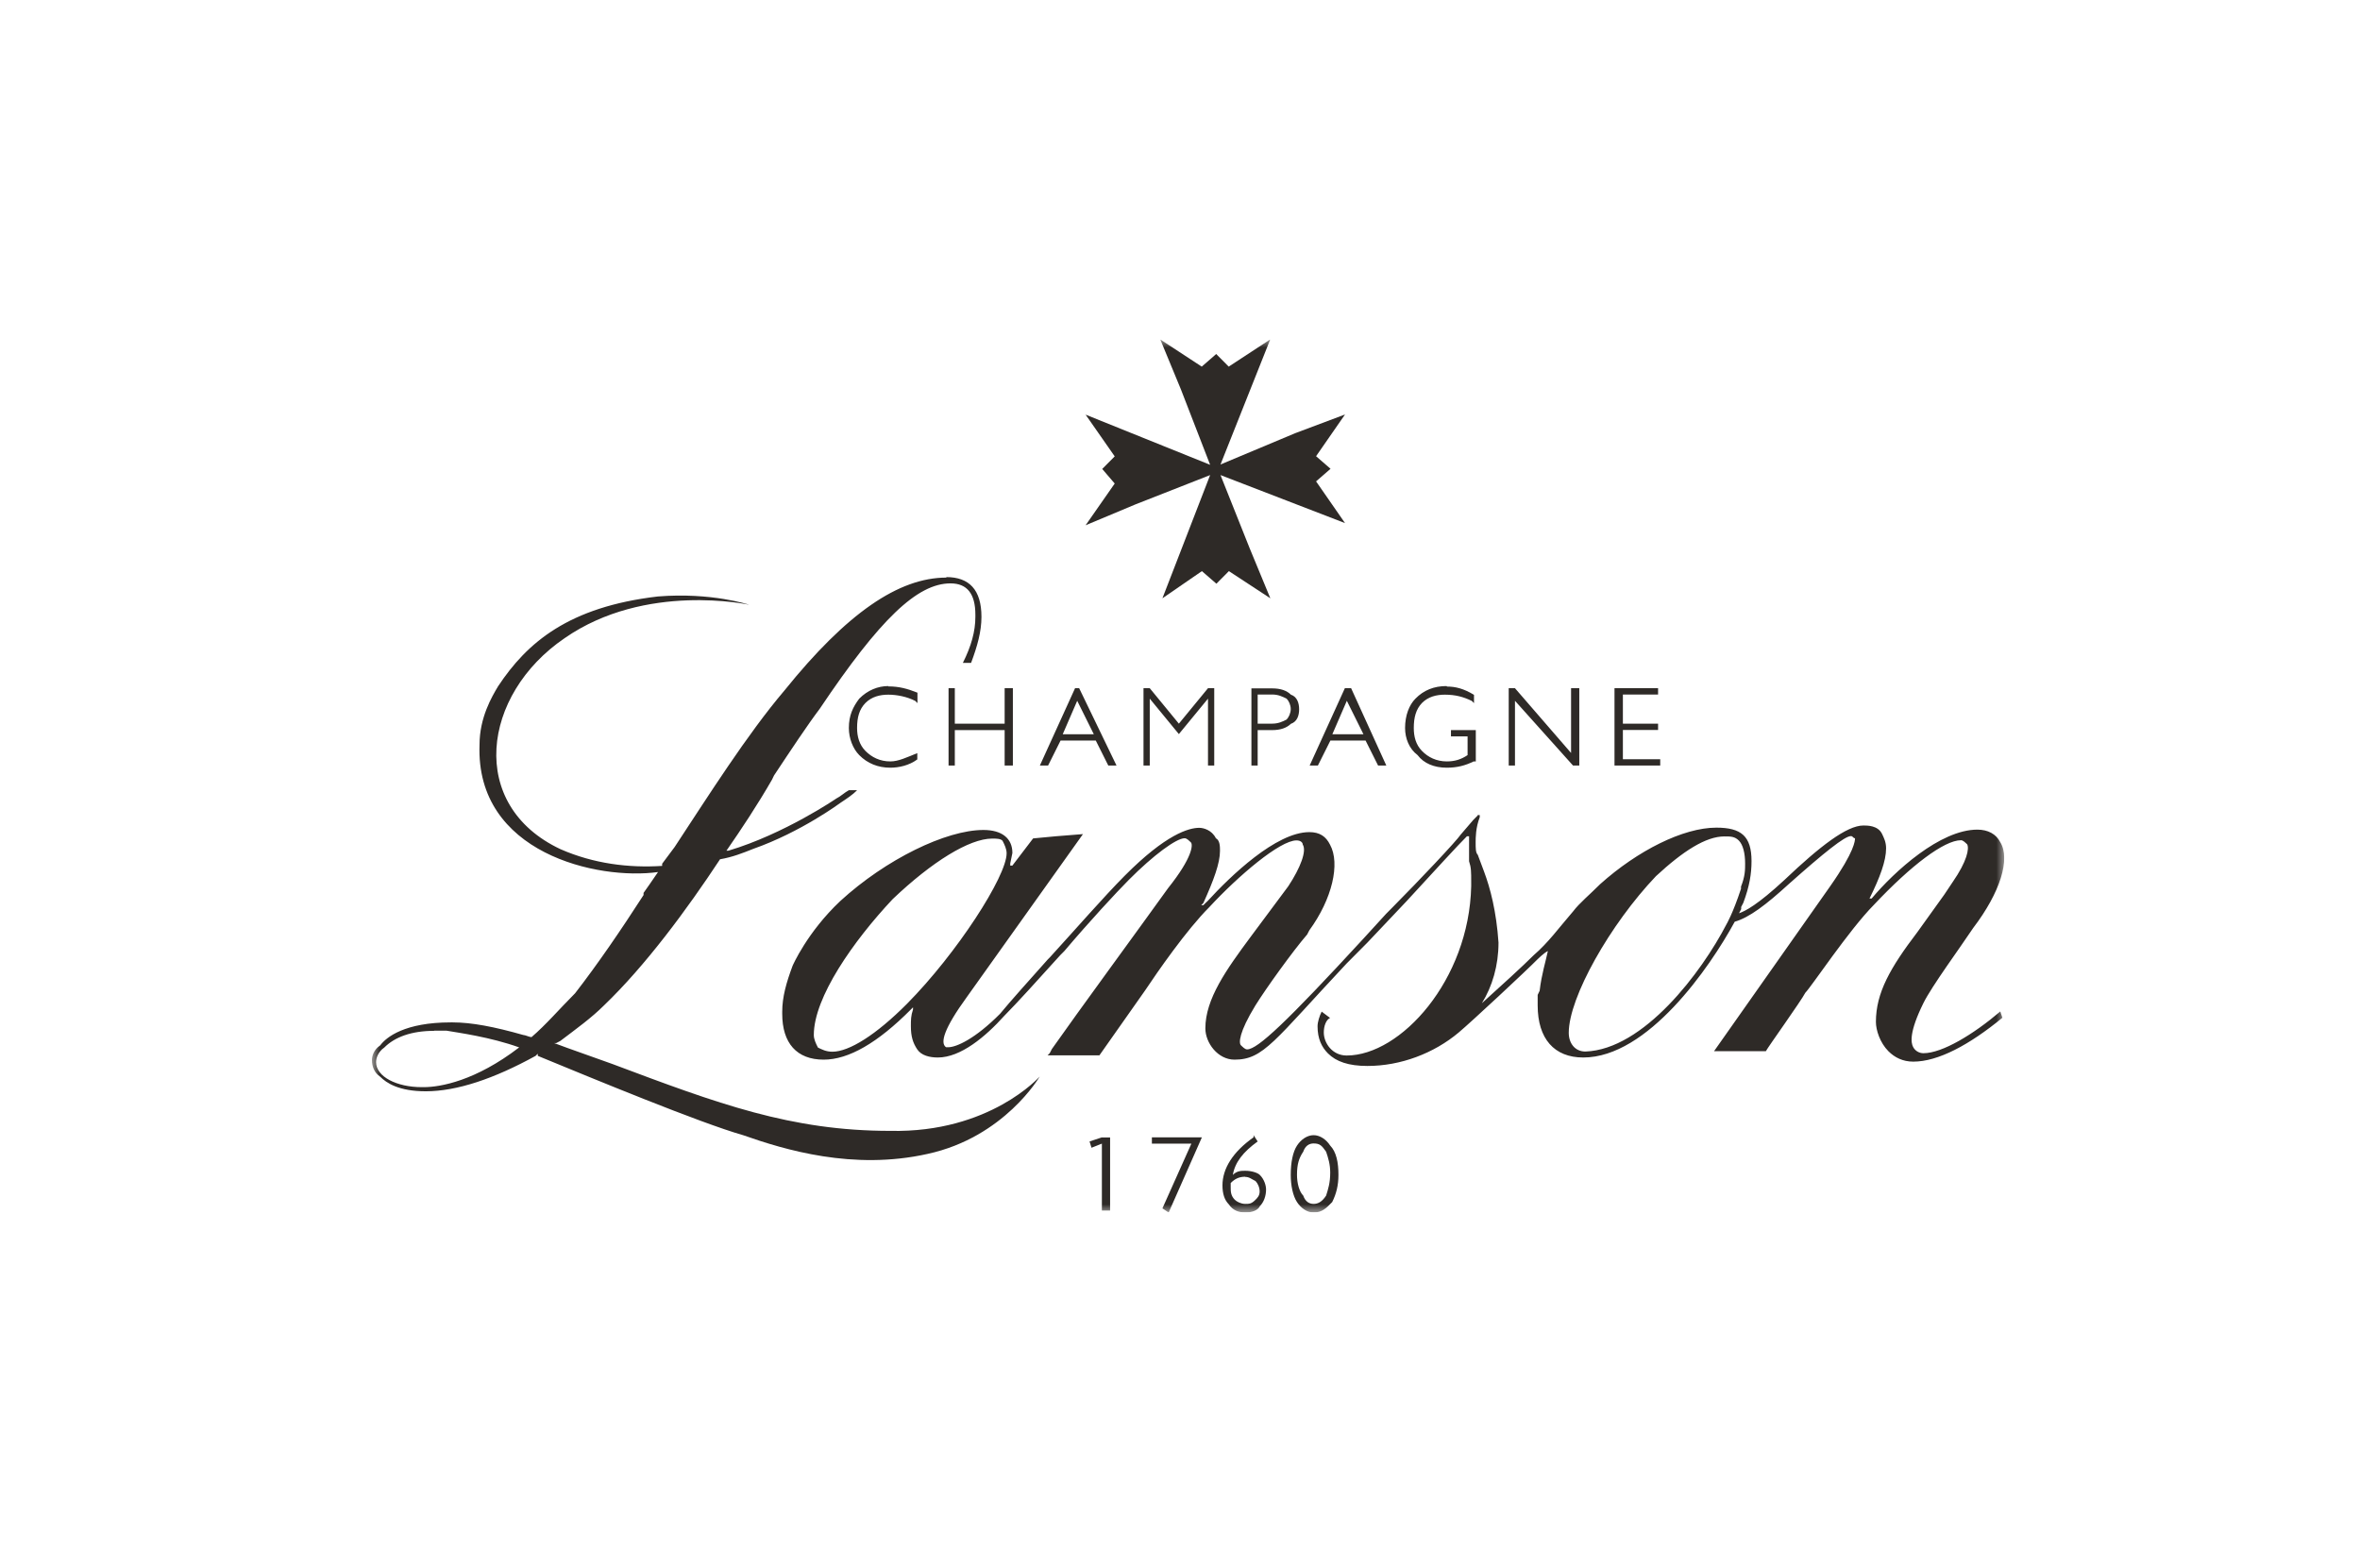 <svg width="146" height="97" viewBox="0 0 146 97" fill="none" xmlns="http://www.w3.org/2000/svg">
<g clip-path="url(#clip0_1444_1766)">
<mask id="mask0_1444_1766" style="mask-type:luminance" maskUnits="userSpaceOnUse" x="23" y="21" width="101" height="54">
<path d="M124 21H23V75H124V21Z" fill="white"/>
</mask>
<g mask="url(#mask0_1444_1766)">
<path d="M78.579 21L76.014 22.68L75.24 21.901L74.345 22.68L71.78 21L73.062 24.104L74.864 28.755L67.16 25.651L68.961 28.233L68.188 29.011L68.961 29.913L67.16 32.495L70.243 31.204L74.864 29.39L71.912 37.013L74.355 35.332L75.251 36.111L76.024 35.332L78.589 37.013L77.306 33.908L75.505 29.39L83.209 32.361L81.418 29.78L82.313 29.001L81.418 28.223L83.209 25.641L80.126 26.799L75.505 28.735L78.589 20.98L78.579 21Z" fill="#2E2A27"/>
<path d="M58.55 35.732C55.598 35.732 52.392 37.924 48.535 42.709C46.225 45.423 43.782 49.296 41.736 52.4L40.963 53.435V53.568C38.907 53.701 36.729 53.435 34.673 52.533C28.903 49.818 29.799 42.975 34.928 39.481C39.935 35.998 46.347 37.412 46.347 37.412C46.347 37.412 44.037 36.633 40.698 36.9C35.182 37.545 32.607 39.748 30.816 42.453C30.43 43.098 29.666 44.389 29.666 46.069C29.412 52.789 36.984 54.469 40.709 53.947C40.454 54.336 39.813 55.238 39.813 55.238V55.371C38.398 57.563 36.984 59.633 35.579 61.446C34.551 62.481 33.788 63.382 32.882 64.161C32.75 64.161 32.495 64.028 32.373 64.028C30.572 63.516 29.168 63.249 28.007 63.249H27.885C25.056 63.249 23.906 64.151 23.519 64.673C23.132 64.929 23.01 65.319 23.01 65.575C23.01 65.964 23.142 66.353 23.519 66.609C23.906 66.999 24.679 67.511 26.338 67.511C28.262 67.511 30.572 66.732 33.137 65.319L33.269 65.186V65.319C36.729 66.743 43.283 69.458 45.97 70.226C48.535 71.127 52.769 72.418 57.389 71.384C62.142 70.349 64.32 66.599 64.32 66.599C64.32 66.599 61.236 70.093 55.079 69.96C48.922 69.96 44.423 68.279 37.879 65.821C36.465 65.308 35.315 64.919 34.287 64.53H34.409L34.663 64.397C35.691 63.618 36.587 62.973 37.36 62.204C39.925 59.746 42.5 56.262 44.545 53.158C45.319 53.025 45.96 52.769 46.601 52.513C49.553 51.478 51.995 49.665 51.995 49.665C52.382 49.409 52.769 49.153 53.023 48.886H52.514C52.26 49.019 51.995 49.275 51.741 49.398C51.741 49.398 48.535 51.591 45.065 52.626H44.942C45.838 51.335 46.866 49.788 47.761 48.23L47.884 47.974C48.911 46.427 49.939 44.87 50.713 43.846C54.438 38.293 56.748 36.09 58.804 36.09C59.832 36.09 60.341 36.736 60.341 38.027V38.16C60.341 39.061 60.086 39.973 59.567 41.008H60.076C60.463 39.973 60.717 39.072 60.717 38.16C60.717 36.48 59.954 35.701 58.539 35.701L58.55 35.732ZM91.412 50.454L91.28 50.587L91.148 50.72L90.374 51.621C90.119 52.011 87.809 54.459 86.14 56.139L85.753 56.529L84.339 58.076C79.586 63.239 77.795 64.919 77.153 64.919C77.021 64.919 76.899 64.786 76.767 64.663C76.635 64.53 76.635 63.885 77.663 62.204C78.304 61.17 79.973 58.844 80.868 57.809L81.001 57.553C82.415 55.617 82.924 53.425 82.283 52.257C82.029 51.744 81.642 51.478 81.001 51.478C78.945 51.478 76.126 54.193 74.711 55.74L74.579 55.863L74.447 55.996H74.314L74.447 55.863C75.088 54.439 75.474 53.404 75.474 52.636C75.474 52.38 75.474 51.99 75.22 51.857C74.966 51.345 74.447 51.212 74.192 51.212C73.551 51.212 72.136 51.601 69.572 54.183C68.289 55.474 66.488 57.543 64.951 59.223L64.819 59.356C63.669 60.647 62.508 61.938 61.867 62.717C60.331 64.263 59.17 64.786 58.661 64.786H58.529C58.142 64.53 58.397 63.628 59.812 61.682L66.997 51.601L65.328 51.734L63.913 51.867L62.631 53.547H62.498V53.414L62.631 52.769C62.631 51.867 61.989 51.345 60.839 51.345C58.529 51.345 54.804 53.158 51.985 55.74C49.929 57.676 49.034 59.746 49.034 59.746C48.647 60.78 48.392 61.682 48.392 62.583V62.717C48.392 64.53 49.288 65.554 50.957 65.554C52.494 65.554 54.295 64.52 56.351 62.45L56.483 62.317V62.45C56.351 62.84 56.351 63.096 56.351 63.485C56.351 64.13 56.483 64.52 56.738 64.909C56.992 65.298 57.511 65.421 58.02 65.421C59.435 65.421 60.972 64.13 62.132 62.84C62.905 62.061 64.188 60.647 65.592 59.09L65.847 58.834C67.383 57.02 69.053 55.217 69.826 54.439C71.363 52.892 72.777 51.857 73.286 51.857C73.419 51.857 73.541 51.99 73.673 52.113C73.805 52.236 73.805 53.015 72.258 54.951C70.589 57.277 66.61 62.706 65.073 64.898L64.941 65.155L64.808 65.288H68.014L70.834 61.282C71.607 60.125 73.398 57.533 74.813 56.119C76.604 54.183 79.179 51.99 80.207 51.99C80.461 51.99 80.593 52.123 80.593 52.246C80.848 52.636 80.461 53.67 79.698 54.828L77.388 57.932C75.851 60.002 74.569 61.805 74.569 63.618C74.569 64.52 75.342 65.554 76.37 65.554C78.172 65.554 78.812 64.397 83.301 59.612L84.583 58.322L87.026 55.74C88.695 53.927 90.231 52.246 90.751 51.734H90.883V53.281C91.015 53.67 91.015 53.927 91.015 54.572V54.828C90.883 60.637 86.649 65.298 83.311 65.298C82.415 65.298 81.896 64.52 81.896 63.874C81.896 63.485 82.029 63.096 82.283 62.973L81.764 62.583C81.632 62.84 81.51 63.229 81.51 63.485C81.51 64.263 81.764 64.775 82.151 65.165C82.659 65.677 83.433 65.944 84.593 65.944C86.649 65.944 88.705 65.165 90.242 63.874C91.015 63.229 94.476 60.002 95.117 59.346C95.117 59.346 95.504 58.957 95.758 58.834C95.625 59.479 95.371 60.258 95.249 61.292L95.127 61.549V62.194C95.127 64.263 96.155 65.421 97.946 65.421C101.925 65.421 105.772 59.868 107.319 57.02C108.215 56.764 109.243 55.986 110.657 54.695C112.835 52.759 114.118 51.724 114.505 51.724C114.637 51.724 114.637 51.857 114.759 51.857C114.759 51.99 114.759 52.636 113.222 54.828L106.037 65.032H109.243C109.375 64.775 111.421 61.928 111.685 61.416C112.072 61.026 114.382 57.543 115.919 55.986C118.229 53.527 120.285 51.98 121.313 51.98C121.446 51.98 121.567 52.113 121.7 52.236C121.832 52.492 121.7 53.271 120.804 54.562L120.285 55.34L118.616 57.666C116.947 59.858 116.052 61.416 116.052 63.218C116.052 63.731 116.306 64.509 116.825 65.032C117.212 65.421 117.721 65.677 118.362 65.677C119.899 65.677 121.832 64.643 123.878 62.962L123.746 62.573C122.076 63.997 120.153 65.155 118.993 65.155C118.738 65.155 118.484 65.022 118.352 64.766C118.219 64.509 118.097 63.864 118.993 62.051C119.501 61.016 121.303 58.567 122.076 57.4C123.746 55.207 124.387 53.138 123.746 52.103C123.491 51.591 122.972 51.324 122.331 51.324C120.021 51.324 117.201 53.906 115.787 55.586H115.655C116.296 54.295 116.682 53.261 116.682 52.482C116.682 52.093 116.55 51.837 116.428 51.581C116.174 51.068 115.533 51.068 115.278 51.068C114.25 51.068 112.581 52.359 110.403 54.428C108.734 55.975 107.971 56.365 107.584 56.498L107.716 56.242V56.109L107.849 55.853C108.235 54.818 108.357 54.05 108.357 53.271C108.357 51.724 107.716 51.201 106.18 51.201C104.123 51.201 101.304 52.626 98.994 54.695C98.353 55.34 97.712 55.863 97.325 56.375C96.43 57.41 95.788 58.311 94.883 59.09C94.241 59.735 92.827 61.026 91.677 62.061C92.318 61.026 92.704 59.735 92.704 58.311C92.572 56.375 92.196 54.951 91.809 53.916L91.422 52.882C91.29 52.748 91.29 52.492 91.29 52.103C91.29 51.847 91.29 51.201 91.544 50.556V50.423H91.412V50.454ZM106.678 51.744C107.065 51.744 107.319 51.744 107.574 52.001C107.828 52.257 107.961 52.779 107.961 53.425C107.961 53.814 107.961 54.203 107.706 54.849V54.982C107.197 56.529 106.81 57.174 106.81 57.174C105.274 60.145 101.681 64.929 98.078 65.052C97.437 65.052 97.05 64.54 97.05 63.895C97.05 61.702 99.615 57.174 102.444 54.203C104.114 52.656 105.528 51.744 106.678 51.744ZM61.379 51.878C61.633 51.878 61.898 51.878 62.02 52.011C62.152 52.267 62.274 52.523 62.274 52.789C62.274 54.213 59.191 58.987 56.117 62.092C54.194 64.028 52.525 65.063 51.497 65.063C51.11 65.063 50.855 64.929 50.601 64.806C50.469 64.55 50.346 64.284 50.346 64.028C50.346 61.702 52.789 58.219 55.221 55.627C57.664 53.302 59.974 51.878 61.379 51.878ZM26.847 63.761H27.62C28.394 63.895 30.317 64.151 32.119 64.796C29.422 66.866 27.244 67.255 26.216 67.255H26.084C24.547 67.255 23.265 66.609 23.265 65.708C23.265 65.452 23.397 65.063 23.773 64.806C24.415 64.161 25.443 63.772 26.857 63.772L26.847 63.761Z" fill="#2E2A27"/>
<path d="M77.551 70.226V70.359C76.268 71.261 75.627 72.295 75.627 73.33C75.627 73.842 75.749 74.231 76.014 74.498C76.268 74.887 76.655 75.01 77.042 75.01C77.428 75.01 77.815 74.887 77.937 74.621C78.192 74.365 78.324 73.976 78.324 73.586C78.324 73.33 78.202 72.941 77.937 72.685C77.805 72.552 77.428 72.428 77.042 72.428C76.787 72.428 76.523 72.428 76.268 72.685C76.4 71.906 76.909 71.261 77.805 70.615L77.551 70.226ZM81.266 70.226C80.879 70.226 80.492 70.482 80.238 70.871C79.983 71.261 79.851 71.906 79.851 72.685C79.851 73.33 79.983 73.976 80.238 74.365C80.492 74.754 80.879 75.01 81.266 75.01C81.774 75.01 82.039 74.754 82.415 74.365C82.67 73.853 82.802 73.33 82.802 72.685C82.802 71.906 82.67 71.261 82.293 70.871C82.039 70.482 81.652 70.226 81.266 70.226ZM68.177 70.359L67.404 70.615L67.526 71.004L68.167 70.749V74.887H68.676V70.369H68.167L68.177 70.359ZM71.261 70.359V70.749H73.704L71.912 74.754L72.299 75.01L74.355 70.359H71.271H71.261ZM81.266 70.738C81.652 70.738 81.774 70.871 82.039 71.25C82.171 71.639 82.293 72.029 82.293 72.541C82.293 73.187 82.161 73.576 82.039 73.965C81.785 74.355 81.53 74.478 81.266 74.478C81.001 74.478 80.757 74.344 80.624 73.965C80.37 73.709 80.238 73.187 80.238 72.674C80.238 72.029 80.359 71.639 80.624 71.25C80.757 70.861 81.011 70.738 81.266 70.738ZM77.032 72.808C77.286 72.808 77.418 72.941 77.672 73.064C77.805 73.197 77.927 73.453 77.927 73.709C77.927 73.965 77.795 74.098 77.672 74.221C77.418 74.478 77.286 74.478 77.032 74.478C76.777 74.478 76.513 74.344 76.39 74.221C76.136 73.965 76.136 73.699 76.136 73.443V73.187C76.39 72.93 76.655 72.797 77.032 72.797V72.808Z" fill="#2E2A27"/>
<path d="M54.957 42.442C54.316 42.442 53.675 42.698 53.156 43.221C52.769 43.733 52.514 44.256 52.514 45.034C52.514 45.68 52.769 46.325 53.156 46.714C53.664 47.227 54.316 47.493 55.079 47.493C55.588 47.493 56.239 47.36 56.748 46.981V46.591C56.107 46.847 55.588 47.104 55.079 47.104C54.438 47.104 53.929 46.847 53.542 46.458C53.156 46.069 53.023 45.557 53.023 45.034C53.023 44.389 53.156 43.877 53.542 43.487C53.929 43.098 54.438 42.975 54.957 42.975C55.476 42.975 56.117 43.098 56.626 43.364L56.758 43.498V42.852C56.117 42.596 55.598 42.463 54.957 42.463V42.442ZM89.489 42.442C88.715 42.442 88.074 42.698 87.565 43.221C87.178 43.61 86.924 44.256 86.924 45.034C86.924 45.68 87.178 46.325 87.698 46.714C88.084 47.227 88.725 47.493 89.499 47.493C90.14 47.493 90.649 47.36 91.168 47.104H91.3V45.167H89.763V45.557H90.791V46.714C90.404 46.971 90.018 47.104 89.509 47.104C88.868 47.104 88.349 46.847 87.972 46.458C87.585 46.069 87.463 45.557 87.463 45.034C87.463 44.389 87.596 43.877 87.972 43.487C88.359 43.098 88.868 42.975 89.387 42.975C90.028 42.975 90.537 43.108 91.056 43.364L91.188 43.498V42.985C90.547 42.596 90.038 42.473 89.519 42.473L89.489 42.442ZM58.682 42.575V47.36H59.069V45.167H62.152V47.36H62.661V42.575H62.152V44.768H59.069V42.575H58.682ZM66.508 42.575L64.33 47.36H64.839L65.612 45.813H67.79L68.564 47.36H69.073L66.762 42.575H66.508ZM70.742 42.575V47.36H71.129V43.221L72.93 45.413L74.732 43.221V47.36H75.118V42.575H74.732L72.93 44.768L71.129 42.575H70.742ZM77.418 42.575V47.36H77.805V45.167H78.7C79.21 45.167 79.596 45.034 79.861 44.778C80.247 44.645 80.37 44.266 80.37 43.877C80.37 43.487 80.238 43.098 79.861 42.975C79.606 42.719 79.219 42.586 78.7 42.586H77.418V42.575ZM83.199 42.575L81.021 47.36H81.53L82.304 45.813H84.481L85.255 47.36H85.764L83.586 42.575H83.199ZM93.336 42.575V47.36H93.723V43.354L97.315 47.36H97.702V42.575H97.193V46.581L93.723 42.575H93.336ZM99.88 42.575V47.36H102.709V46.971H100.399V45.157H102.576V44.768H100.399V42.965H102.576V42.575H99.88ZM77.805 42.965H78.7C79.087 42.965 79.342 43.098 79.596 43.221C79.728 43.354 79.851 43.61 79.851 43.866C79.851 44.122 79.719 44.389 79.596 44.512C79.342 44.645 79.077 44.768 78.7 44.768H77.805V42.955V42.965ZM66.641 43.354L67.668 45.423H65.745L66.641 43.354ZM83.321 43.354L84.349 45.423H82.425L83.321 43.354Z" fill="#2E2A27"/>
</g>
</g>
<defs>
<clipPath id="clip0_1444_1766">
<rect width="101" height="54" fill="white" transform="translate(23 21)"/>
</clipPath>
</defs>
</svg>
